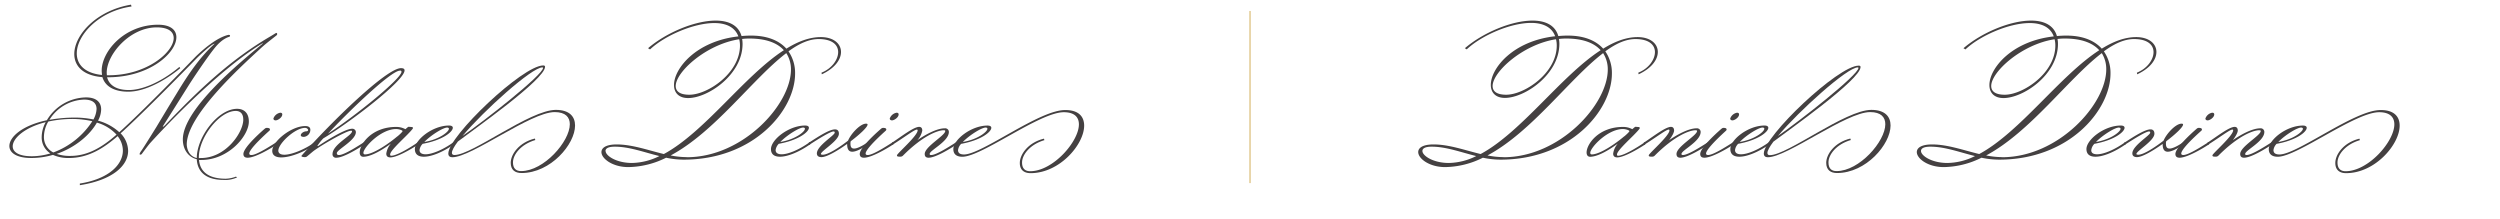 <?xml version="1.0" encoding="UTF-8"?>
<svg xmlns="http://www.w3.org/2000/svg" id="Layer_1" data-name="Layer 1" viewBox="0 0 800 70">
  <defs>
    <style>.cls-1{opacity:0.85;}.cls-2{fill:#231f20;}.cls-3{fill:#c6992d;}</style>
  </defs>
  <g class="cls-1">
    <path class="cls-2" d="M469.38,15.81l-.62-.38c5.76-4.95,14.93-8.84,21.65-8.84,4.08,0,7.24,1.44,8.25,4.95,1-.1,2-.15,3.07-.15,5.29,0,9,1.64,11.29,4.18,3.64-2.26,7.34-3.7,11-3.7,4.12,0,6.48,2.12,6.48,4.76,0,2.4-1.92,5.18-6.15,7.15l-.09-.53c3.26-1.3,5.32-4.13,5.32-6.58,0-2.25-1.82-4.17-6.24-4.17-3.12,0-6.33,1.49-9.64,3.93a12.2,12.2,0,0,1,2.11,7.11c0,11.66-13.16,27.55-35.67,27.55a27.57,27.57,0,0,1-5.62-.62,27.77,27.77,0,0,1-12.09,3c-5,0-8.6-2.69-8.6-4.81,0-1.34,1.44-2.44,4.9-2.44,5,0,10.08,1.87,15.07,3.07,13.11-7.06,25.78-25.06,38.41-33.22-2.07-2.3-5.62-3.74-11-3.74a18.68,18.68,0,0,0-2.36.14A8.14,8.14,0,0,1,499,14c0,9.85-11.09,17.33-17.43,17.33-3,0-4.51-1.73-4.51-4.17,0-5.33,7.1-14.07,20.59-15.56-1.1-3-4-4.27-7.68-4.27-6.77,0-16,4.13-20.54,8.4Zm-14.21,32.5c0,1.53,3.46,3.84,8.45,3.84a20.33,20.33,0,0,0,8.78-2.21c-4.89-1.2-9.6-3-14.21-3C456.08,46.92,455.17,47.49,455.17,48.31Zm26,2c17.91,0,33.32-16.85,33.32-28.09A9.62,9.62,0,0,0,513,17c-10.71,8.16-22.85,25.2-37,32.74A26.4,26.4,0,0,0,481.14,50.28Zm.82-20c5.81,0,16.17-6.87,16.17-15.75a7.93,7.93,0,0,0-.24-2C487.38,14.18,477.64,23,477.64,27.52,477.64,29.2,478.93,30.31,482,30.31Z"></path>
    <path class="cls-2" d="M524.72,41a.63.63,0,0,1-.14.29c-1.68,2.16-7.15,6.72-7.15,8.16,0,.29.14.39.33.39,1.73,0,5.72-2.36,8.64-4.37l.1.72c-2.64,1.73-6.91,4.18-9,4.18-.76,0-1.29-.34-1.29-1.2a6.1,6.1,0,0,1,1.49-3.22c-2.88,2.11-6.39,4.18-8.84,4.22-.76,0-1.15-.53-1.15-1.39,0-2.64,3.84-8.16,11.62-8.16a6.1,6.1,0,0,1,3,.72l.62-.53c.19-.14.29-.24.43-.24C524.48,40.68,524.72,40.58,524.72,41Zm-4.94,2.64s1.63-1.39,1.63-1.68-1.25-.67-2.06-.67c-4.9,0-10.47,5.91-10.47,7.63a.47.47,0,0,0,.53.49C512.1,49.37,517.19,45.81,519.78,43.6Z"></path>
    <path class="cls-2" d="M534.13,44.85c2.35-1.63,6.1-3.79,8.78-3.79a1.17,1.17,0,0,1,1.3,1.15c0,3.07-6.14,5.86-6.14,7.06,0,.24.14.33.48.33,1.82,0,6.86-3.4,8.16-4.17l.09.72c-2,1.34-6.81,4.32-9.07,4.32-.77,0-1.25-.34-1.25-1.2,0-2.35,6.58-5.91,6.58-7.35,0-.19-.19-.24-.53-.24-1.82,0-6.67,1.73-13.06,8.16a1.07,1.07,0,0,1-.72.29c-.81,0-1.15,0-1.15-.43,0-.57,6.63-6.24,6.63-8a.23.23,0,0,0-.24-.24c-.82,0-3.89,2.4-7.88,4.9l-.14-.67c3.26-2.16,7-5.09,8.74-5.09.57,0,1,.33,1,1.2C535.67,42.4,535.23,43.36,534.13,44.85Z"></path>
    <path class="cls-2" d="M545.94,49.13c0,.33.24.47.67.47,1.82,0,6.86-3.4,8.16-4.17l.1.72c-2,1.34-7.06,4.32-9.46,4.32-.82,0-1.34-.34-1.34-1.2,0-2.31,6.91-8.16,6.91-8.16a1,1,0,0,1,.53-.19c.52,0,1,.09,1,.52a.55.55,0,0,1-.14.34C548.05,45.72,545.94,48.17,545.94,49.13Zm9.93-13.06c.39,0,.63.19.63.53,0,1-1.44,1.92-2.11,1.92-.44,0-.72-.24-.72-.58A2.8,2.8,0,0,1,555.87,36.07Z"></path>
    <path class="cls-2" d="M557.12,49.37c2.07,0,5.57-1.4,9.07-3.94l.1.72c-3.41,2.4-7.15,4-9.7,4-1.73,0-2.88-.72-2.88-2.45,0-3,5.67-7.53,10.95-7.53.81,0,1.2.29,1.2.72,0,1.34-3.36,4-9.65,5.13a3.46,3.46,0,0,0-1,2C555.2,48.93,555.92,49.37,557.12,49.37ZM564,40.82c-1.25,0-5.09,2.35-7.29,4.61,4.7-.77,7.87-3.27,7.87-4.23C564.61,41,564.42,40.82,564,40.82Z"></path>
    <path class="cls-2" d="M598.84,35.16c4.36,0,6.14,2.16,6.14,5,0,6-7.83,15.21-17.14,15.21-2.06,0-3.45-1-3.45-3.26,0-2.78,2.73-6.58,7.72-7.78l.15.48c-4.71,1.39-7.15,4.71-7.15,7.15,0,2,1,2.79,2.59,2.79,7.29,0,15.6-9.51,15.6-15,0-2.25-1.39-3.88-4.85-3.88-7.73,0-26.55,14.45-32.74,14.45-.77,0-1.29-.34-1.29-1.2C564.42,43.6,588.18,21,594.8,21c.29,0,.58.09.58.43,0,4.08-23.23,20.35-27.89,23.9-1.2,1.59-1.92,2.89-1.92,3.6,0,.53.29.72.81.72C572.1,49.6,590.53,35.16,598.84,35.16Zm-29.91,8.35c6.77-4.66,25.78-19.54,25.78-21.8,0-.09-.1-.14-.24-.14C591.15,21.57,575.84,35.3,568.93,43.51Z"></path>
    <path class="cls-2" d="M628.93,15.81l-.62-.38c5.76-4.95,14.92-8.84,21.64-8.84,4.08,0,7.25,1.44,8.26,4.95,1-.1,2-.15,3.07-.15,5.28,0,9,1.64,11.29,4.18,3.64-2.26,7.34-3.7,11-3.7,4.12,0,6.48,2.12,6.48,4.76,0,2.4-1.92,5.18-6.15,7.15l-.09-.53c3.26-1.3,5.32-4.13,5.32-6.58,0-2.25-1.82-4.17-6.24-4.17-3.12,0-6.33,1.49-9.65,3.93a12.14,12.14,0,0,1,2.12,7.11c0,11.66-13.16,27.55-35.67,27.55a27.57,27.57,0,0,1-5.62-.62,27.77,27.77,0,0,1-12.09,3c-5,0-8.6-2.69-8.6-4.81,0-1.34,1.44-2.44,4.9-2.44,4.94,0,10.08,1.87,15.07,3.07,13.11-7.06,25.78-25.06,38.41-33.22-2.07-2.3-5.62-3.74-11-3.74a18.68,18.68,0,0,0-2.36.14,8.14,8.14,0,0,1,.15,1.58c0,9.85-11.09,17.33-17.43,17.33-3,0-4.51-1.73-4.51-4.17,0-5.33,7.1-14.07,20.59-15.56-1.1-3-4-4.27-7.68-4.27-6.77,0-16,4.13-20.54,8.4Zm-14.21,32.5c0,1.53,3.46,3.84,8.45,3.84A20.33,20.33,0,0,0,632,49.94c-4.89-1.2-9.6-3-14.21-3C615.63,46.92,614.72,47.49,614.72,48.31Zm26,2C658.6,50.28,674,33.43,674,22.19A9.62,9.62,0,0,0,672.57,17c-10.71,8.16-22.86,25.2-37,32.74A26.4,26.4,0,0,0,640.69,50.28Zm.82-20c5.8,0,16.17-6.87,16.17-15.75a7.93,7.93,0,0,0-.24-2C646.93,14.18,637.19,23,637.19,27.52,637.19,29.2,638.48,30.31,641.51,30.31Z"></path>
    <path class="cls-2" d="M671.07,49.37c2.07,0,5.57-1.4,9.07-3.94l.1.72c-3.41,2.4-7.15,4-9.7,4-1.72,0-2.88-.72-2.88-2.45,0-3,5.67-7.53,11-7.53.81,0,1.2.29,1.2.72,0,1.34-3.36,4-9.65,5.13a3.46,3.46,0,0,0-1,2C669.15,48.93,669.87,49.37,671.07,49.37ZM678,40.82c-1.24,0-5.08,2.35-7.29,4.61,4.7-.77,7.87-3.27,7.87-4.23C678.56,41,678.37,40.82,678,40.82Z"></path>
    <path class="cls-2" d="M694.26,47.54c.81,0,2.16-.53,4.46-2.06l.1.67c-2.55,1.77-4.13,2.4-5.14,2.4-1.34,0-1.63-1.2-1.63-2.4v-.1c-3.17,2.26-6.58,4.23-8.21,4.23-1,0-1.49-.44-1.49-1.2,0-2.45,5.71-5.76,5.71-6.63,0-.29-.09-.38-.38-.38-1,0-4.7,2.3-7.83,4.32l-.14-.67c3.07-2,6.63-4.32,8.45-4.32.77,0,1.25.43,1.25,1.39,0,2.25-5.76,5.52-5.76,6.48,0,.14.19.24.62.24,1.63,0,5.19-2.26,8.07-4.51.91-2.21,3.88-5.43,5.76-5.43.33,0,.48.1.48.29,0,.82-2.45,3.12-5.38,5.33a2.18,2.18,0,0,0-.1.77C693.1,46.82,693.3,47.54,694.26,47.54Z"></path>
    <path class="cls-2" d="M698,49.13c0,.33.24.47.67.47,1.83,0,6.87-3.4,8.16-4.17l.1.72c-2,1.34-7.06,4.32-9.46,4.32-.81,0-1.34-.34-1.34-1.2,0-2.31,6.91-8.16,6.91-8.16a1,1,0,0,1,.53-.19c.53,0,1.05.09,1.05.52a.5.5,0,0,1-.14.34C700.06,45.72,698,48.17,698,49.13Zm9.94-13.06c.38,0,.62.19.62.53,0,1-1.44,1.92-2.11,1.92-.43,0-.72-.24-.72-.58A2.82,2.82,0,0,1,707.89,36.07Z"></path>
    <path class="cls-2" d="M714.51,44.85c2.35-1.63,6.1-3.79,8.79-3.79a1.16,1.16,0,0,1,1.29,1.15c0,3.07-6.14,5.86-6.14,7.06,0,.24.14.33.48.33,1.82,0,6.86-3.4,8.16-4.17l.09.72c-2,1.34-6.81,4.32-9.07,4.32-.77,0-1.25-.34-1.25-1.2,0-2.35,6.58-5.91,6.58-7.35,0-.19-.19-.24-.53-.24-1.82,0-6.67,1.73-13.06,8.16a1.07,1.07,0,0,1-.72.29c-.81,0-1.15,0-1.15-.43,0-.57,6.63-6.24,6.63-8a.23.23,0,0,0-.24-.24c-.82,0-3.89,2.4-7.88,4.9l-.14-.67c3.26-2.16,7-5.09,8.74-5.09.57,0,1,.33,1,1.2C716.05,42.4,715.61,43.36,714.51,44.85Z"></path>
    <path class="cls-2" d="M767.89,40.2c0,6-7.83,15.21-17.14,15.21-2.06,0-3.45-1-3.45-3.26,0-2.78,2.73-6.58,7.72-7.78l.15.48C750.46,46.24,748,49.56,748,52c0,2,1.05,2.79,2.59,2.79,7.29,0,15.6-9.51,15.6-15,0-2.25-1.39-3.88-4.85-3.88-7.73,0-26.26,14.25-32.45,14.25-1.73,0-2.88-.72-2.88-2.45,0-3,5.66-7.53,10.94-7.53.82,0,1.2.29,1.2.72,0,1.34-3.36,4-9.64,5.13a3.46,3.46,0,0,0-1,2c0,1,.72,1.4,1.92,1.4,5.71,0,24-14.21,32.3-14.21C766.11,35.16,767.89,37.32,767.89,40.2Zm-31.54.62c-1.25,0-5.09,2.35-7.3,4.61,4.71-.77,7.88-3.27,7.88-4.23C736.93,41,736.74,40.82,736.35,40.82Z"></path>
  </g>
  <g class="cls-1">
    <path class="cls-2" d="M75.5,56.52l.38.24a8.8,8.8,0,0,1-4.32.81c-6,0-8.4-2.88-8.59-6.62-2.59-.62-4.46-3-4.46-6.34,0-9.69,18.53-24.86,25.58-30.67l-.09-.1c-15.12,9.22-33.51,29.24-36,32-.72.82-2.69,3.51-2.69,3.51a1.07,1.07,0,0,1-.43.14c-.15,0-.2-.05-.2-.29a3.66,3.66,0,0,1,.58-1c.72-1,4.8-7.59,4.8-7.59s4.66-7.78,6.53-10.8C60.57,23.2,64.27,18,68.68,14c-1,0-5.61,4.52-5.61,4.52s-14.93,15.36-23,22.8c-.48.48-1,.91-1.48,1.34A8.26,8.26,0,0,1,41,48.26c0,4.61-4.7,9.31-15.45,11v-.53c9.36-1.49,13.77-6.1,13.77-10.56a7.53,7.53,0,0,0-1.68-4.61c-4.56,3.94-9.41,7-15.6,7a11.81,11.81,0,0,1-5.09-1,24.91,24.91,0,0,1-6.91,1C5.32,50.57,3,48.89,3,46.72c0-2.88,4.08-6.57,12-8.25a14.85,14.85,0,0,1,12.53-7.3c3.36,0,4.84,1.59,4.84,3.84a7.86,7.86,0,0,1-1,3.6,16.43,16.43,0,0,1,6.81,3.7l1.25-1.15c8.26-7.59,23.14-23,23.14-23,2.21-2.16,6.72-6.14,10.51-7,.39,0,.53.05.53.29a.36.36,0,0,1-.29.34c-.48.14-2.25.72-4.41,3.31C66.52,18,62,24.74,60.33,27.38c-8.3,13.2-8.26,13.1-8.26,13.1s0,.05.15.05.62-.48.62-.48C63.6,28.72,73.77,19.12,86.3,11.78c1.15-.67,2-1.25,2.11-1.25s.29.14.29.34a.57.57,0,0,1-.14.38c-.43.38-3.31,2.54-4.9,4-6.91,6.34-23.9,21.8-23.9,31,0,0,0,3.6,3.21,4.32,0-6.68,6.77-15.75,12.91-15.75,2.17,0,3.75,1.3,3.75,4.08,0,4.61-6.53,12.29-15.22,12.29l-.72,0c.29,3.41,2.64,6,8.55,6A10,10,0,0,0,75.5,56.52ZM14.63,39.09C7.91,40.77,4.07,44.23,4.07,46.82,4.07,48.65,6,50,10.21,50a20.71,20.71,0,0,0,5.91-.91,6.05,6.05,0,0,1-2.78-5.29A10.05,10.05,0,0,1,14.63,39.09Zm.82-.19a9.82,9.82,0,0,0-1.39,4.8,5.49,5.49,0,0,0,3,5.09,25.3,25.3,0,0,0,12.48-10,29.16,29.16,0,0,0-6.48-.72A36.41,36.41,0,0,0,15.45,38.9Zm14.45-.67a7.64,7.64,0,0,0,1-3.36c0-1.83-1.2-3-4-3a13.58,13.58,0,0,0-11.09,6.48,44.56,44.56,0,0,1,8-.72A28.9,28.9,0,0,1,29.9,38.23ZM22.55,49.89c5.76,0,10.47-3.07,14.74-6.81A13.55,13.55,0,0,0,31,39.24c-2.11,3.79-6.77,7.92-12.86,10A12.79,12.79,0,0,0,22.55,49.89ZM42.09,2.08c-10.51,1.49-17.52,9.17-17.52,15,0,3.5,2.45,6.33,8.06,6.91,0-.43-.09-.86-.09-1.35,0-6.28,7.34-14.73,18.05-14.73,4,0,5.85,1.68,5.85,4,0,5-8.54,12.82-21.89,12.82h-.28c.62,2.4,2.78,4.08,7,4.08,3.7,0,9.7-2,16.13-7.39l.29.38c-2,1.73-9.75,7.54-16.66,7.54-4.89,0-7.49-2-8.26-4.66-6.24-.48-9-3.6-9-7.39,0-6.05,7-13.92,18.15-15.8Zm-7.25,22c12.15,0,20.74-7.4,20.74-11.91,0-2-1.68-3.41-5.43-3.41-8.54,0-16,8.59-16,14.5,0,.33.05.58.05.82Zm43,14.16c0-1.92-1-2.74-2.4-2.74-5.23,0-11.81,8.5-11.81,14.83v.24a1.77,1.77,0,0,0,.53,0C72.24,50.66,77.85,42.36,77.85,38.28Z"></path>
    <path class="cls-2" d="M79.77,49.13c0,.33.24.48.67.48,1.82,0,6.86-3.41,8.16-4.18l.09.72c-2,1.34-7,4.32-9.45,4.32-.82,0-1.35-.34-1.35-1.2,0-2.31,6.92-8.16,6.92-8.16a1,1,0,0,1,.52-.19c.53,0,1.06.09,1.06.52a.55.55,0,0,1-.14.34C81.88,45.72,79.77,48.17,79.77,49.13ZM89.7,36.07c.39,0,.63.19.63.53,0,1-1.44,1.92-2.12,1.92-.43,0-.72-.24-.72-.58A2.82,2.82,0,0,1,89.7,36.07Z"></path>
    <path class="cls-2" d="M91,49.51c2.35,0,6.63-1.73,9.84-4.08l.1.72C97.58,48.55,93,50.37,90,50.37c-1.73,0-2.88-.62-2.88-2.11,0-2.93,6-7.92,10.56-7.92,1,0,1.63.34,1.63,1.2a2.28,2.28,0,0,1-2.06,2.26c-.72,0-1-.24-1-.53,0-.53.81-1.2,1.73-1.25.43,0,.62-.19.62-.43s-.38-.67-1-.67c-3.12,0-8.54,4.94-8.54,7.34C89.13,49.13,89.85,49.51,91,49.51Z"></path>
    <path class="cls-2" d="M108.47,49.61c1.82,0,6.87-3.41,8.16-4.18l.1.72c-2,1.34-6.82,4.32-9.08,4.32a1.08,1.08,0,0,1-1.24-1.2c0-3,6.24-5.9,6.24-7.25,0-.19-.1-.19-.34-.19-1.58,0-10.61,5.28-12.38,6.82L98.2,50.09a1.1,1.1,0,0,1-.72.19c-.48,0-1-.15-1-.29s0-.19.19-.38c9.31-10.52,27-27.8,31.64-27.8.81,0,1.15.24,1.15.72,0,3.31-17.71,16.8-26,21.75a15,15,0,0,0-1.92,2.44.86.86,0,0,0,.29,0c.76-.53,8.3-5.52,10.84-5.52a1.11,1.11,0,0,1,1.21,1.05c0,2.69-6.1,5.62-6.1,6.77C107.8,49.41,108,49.61,108.47,49.61Zm19.49-27c-2.83,0-16.56,13.2-23,20.16,8.78-5.66,23.52-17.66,23.52-19.82C128.44,22.67,128.3,22.58,128,22.58Z"></path>
    <path class="cls-2" d="M132.14,41a.7.7,0,0,1-.15.29c-1.68,2.16-7.15,6.72-7.15,8.16,0,.29.14.39.33.39,1.73,0,5.72-2.35,8.65-4.37l.09.72c-2.64,1.73-6.91,4.18-9,4.18-.77,0-1.3-.34-1.3-1.2a6.1,6.1,0,0,1,1.49-3.22c-2.88,2.11-6.39,4.18-8.83,4.22-.77,0-1.16-.52-1.16-1.39,0-2.64,3.84-8.16,11.62-8.16a6.1,6.1,0,0,1,3,.72l.62-.53c.19-.14.29-.24.43-.24C131.9,40.68,132.14,40.58,132.14,41Zm-4.95,2.64s1.63-1.39,1.63-1.68-1.25-.67-2.06-.67c-4.9,0-10.47,5.91-10.47,7.64a.48.48,0,0,0,.53.48C119.51,49.37,124.6,45.81,127.19,43.6Z"></path>
    <path class="cls-2" d="M136.17,49.37c2.06,0,5.56-1.4,9.07-3.94l.09.72c-3.4,2.4-7.15,4-9.69,4-1.73,0-2.88-.72-2.88-2.44,0-3,5.66-7.54,10.94-7.54.82,0,1.2.29,1.2.72,0,1.34-3.36,4-9.65,5.13a3.52,3.52,0,0,0-1,2C134.25,48.93,135,49.37,136.17,49.37Zm6.91-8.55c-1.25,0-5.09,2.35-7.3,4.61,4.71-.77,7.87-3.26,7.87-4.22C143.65,41,143.46,40.82,143.08,40.82Z"></path>
    <path class="cls-2" d="M177.88,35.16c4.37,0,6.14,2.16,6.14,5,0,6-7.82,15.21-17.13,15.21-2.07,0-3.46-1-3.46-3.26,0-2.78,2.74-6.58,7.73-7.78l.14.48c-4.7,1.4-7.15,4.71-7.15,7.16,0,2,1.06,2.78,2.59,2.78,7.3,0,15.6-9.5,15.6-15,0-2.25-1.39-3.88-4.84-3.88-7.73,0-26.55,14.45-32.74,14.45-.77,0-1.3-.34-1.3-1.2,0-5.53,23.76-28.18,30.39-28.18.29,0,.57.09.57.43,0,4.08-23.23,20.35-27.89,23.91-1.2,1.58-1.92,2.88-1.92,3.6,0,.52.29.72.82.72C151.14,49.61,169.58,35.16,177.88,35.16ZM148,43.51c6.77-4.66,25.78-19.54,25.78-21.8,0-.09-.09-.14-.24-.14C170.2,21.57,154.89,35.3,148,43.51Z"></path>
    <path class="cls-2" d="M208,15.81l-.62-.38c5.76-4.95,14.93-8.84,21.65-8.84,4.08,0,7.25,1.44,8.26,4.95a30.64,30.64,0,0,1,3.07-.15c5.28,0,9,1.64,11.28,4.18,3.65-2.26,7.34-3.7,11-3.7,4.13,0,6.48,2.12,6.48,4.76,0,2.4-1.92,5.18-6.14,7.15l-.1-.53c3.26-1.29,5.33-4.13,5.33-6.58,0-2.25-1.83-4.17-6.24-4.17-3.12,0-6.34,1.49-9.65,3.93a12.2,12.2,0,0,1,2.11,7.11c0,11.66-13.15,27.55-35.67,27.55a27.39,27.39,0,0,1-5.61-.62,27.81,27.81,0,0,1-12.1,3c-5,0-8.59-2.69-8.59-4.8,0-1.35,1.44-2.45,4.89-2.45,4.95,0,10.09,1.87,15.08,3.07,13.1-7.06,25.78-25.06,38.4-33.22-2.06-2.3-5.62-3.74-11-3.74a18.53,18.53,0,0,0-2.35.14,9,9,0,0,1,.14,1.58c0,9.85-11.09,17.33-17.42,17.33-3,0-4.52-1.72-4.52-4.17,0-5.33,7.11-14.07,20.6-15.56-1.11-3-4-4.27-7.68-4.27-6.77,0-16,4.13-20.55,8.4Zm-14.21,32.5c0,1.54,3.46,3.84,8.45,3.84A20.37,20.37,0,0,0,211,49.94c-4.9-1.2-9.6-3-14.21-3C194.68,46.92,193.76,47.49,193.76,48.31Zm26,2c17.91,0,33.32-16.85,33.32-28.08A9.63,9.63,0,0,0,251.61,17c-10.71,8.16-22.85,25.21-37,32.74A26.21,26.21,0,0,0,219.73,50.28Zm.82-20c5.81,0,16.18-6.87,16.18-15.75a8.43,8.43,0,0,0-.24-2C226,14.18,216.23,23,216.23,27.52,216.23,29.2,217.53,30.31,220.55,30.31Z"></path>
    <path class="cls-2" d="M250.12,49.37c2.06,0,5.56-1.4,9.07-3.94l.09.72c-3.4,2.4-7.15,4-9.69,4-1.73,0-2.88-.72-2.88-2.44,0-3,5.66-7.54,10.94-7.54.82,0,1.2.29,1.2.72,0,1.34-3.36,4-9.65,5.13a3.52,3.52,0,0,0-1,2C248.2,48.93,248.92,49.37,250.12,49.37ZM257,40.82c-1.25,0-5.09,2.35-7.3,4.61,4.71-.77,7.87-3.26,7.87-4.22C257.6,41,257.41,40.82,257,40.82Z"></path>
    <path class="cls-2" d="M273.3,47.54c.82,0,2.16-.53,4.47-2.06l.09.67c-2.54,1.77-4.13,2.4-5.14,2.4-1.34,0-1.63-1.2-1.63-2.4v-.1c-3.17,2.26-6.57,4.23-8.21,4.23-1,0-1.48-.43-1.48-1.2,0-2.45,5.71-5.76,5.71-6.63,0-.28-.1-.38-.39-.38-1,0-4.7,2.3-7.82,4.32l-.14-.67c3.07-2,6.62-4.32,8.44-4.32.77,0,1.25.43,1.25,1.39,0,2.26-5.76,5.52-5.76,6.48,0,.14.19.24.63.24,1.63,0,5.18-2.26,8.06-4.51.91-2.21,3.89-5.43,5.76-5.43.34,0,.48.1.48.29,0,.82-2.45,3.12-5.38,5.33a2.4,2.4,0,0,0-.09.77C272.15,46.82,272.34,47.54,273.3,47.54Z"></path>
    <path class="cls-2" d="M277,49.13c0,.33.24.48.67.48,1.82,0,6.86-3.41,8.16-4.18l.09.72c-2,1.34-7.05,4.32-9.45,4.32-.82,0-1.35-.34-1.35-1.2,0-2.31,6.92-8.16,6.92-8.16a1,1,0,0,1,.52-.19c.53,0,1.06.09,1.06.52a.55.55,0,0,1-.14.34C279.11,45.72,277,48.17,277,49.13Zm9.93-13.06c.39,0,.63.19.63.53,0,1-1.44,1.92-2.12,1.92-.43,0-.72-.24-.72-.58A2.82,2.82,0,0,1,286.93,36.07Z"></path>
    <path class="cls-2" d="M293.56,44.85c2.35-1.63,6.09-3.79,8.78-3.79a1.17,1.17,0,0,1,1.3,1.15c0,3.08-6.15,5.86-6.15,7.06,0,.24.15.34.48.34,1.83,0,6.87-3.41,8.16-4.18l.1.72c-2,1.34-6.82,4.32-9.07,4.32-.77,0-1.25-.34-1.25-1.2,0-2.35,6.57-5.9,6.57-7.35,0-.19-.19-.24-.52-.24-1.83,0-6.68,1.73-13.06,8.17a1.12,1.12,0,0,1-.72.28c-.82,0-1.15,0-1.15-.43,0-.57,6.62-6.24,6.62-8a.23.23,0,0,0-.24-.24c-.81,0-3.89,2.4-7.87,4.9l-.14-.67c3.26-2.16,7-5.09,8.73-5.09.58,0,1,.33,1,1.2A6.27,6.27,0,0,1,293.56,44.85Z"></path>
    <path class="cls-2" d="M346.93,40.2c0,6-7.82,15.21-17.13,15.21-2.07,0-3.46-1-3.46-3.26,0-2.78,2.74-6.58,7.73-7.78l.14.48c-4.7,1.4-7.15,4.71-7.15,7.16,0,2,1.06,2.78,2.59,2.78,7.3,0,15.6-9.5,15.6-15,0-2.25-1.39-3.88-4.84-3.88-7.73,0-26.26,14.25-32.46,14.25-1.72,0-2.88-.72-2.88-2.44,0-3,5.67-7.54,10.95-7.54.82,0,1.2.29,1.2.72,0,1.34-3.36,4-9.65,5.13a3.55,3.55,0,0,0-1,2c0,1,.72,1.4,1.92,1.4,5.71,0,24-14.21,32.31-14.21C345.16,35.16,346.93,37.32,346.93,40.2Zm-31.53.62c-1.25,0-5.09,2.35-7.3,4.61,4.7-.77,7.87-3.26,7.87-4.22C316,41,315.78,40.82,315.4,40.82Z"></path>
  </g>
  <rect class="cls-3" x="399.88" y="3.51" width="0.25" height="55.08"></rect>
</svg>
